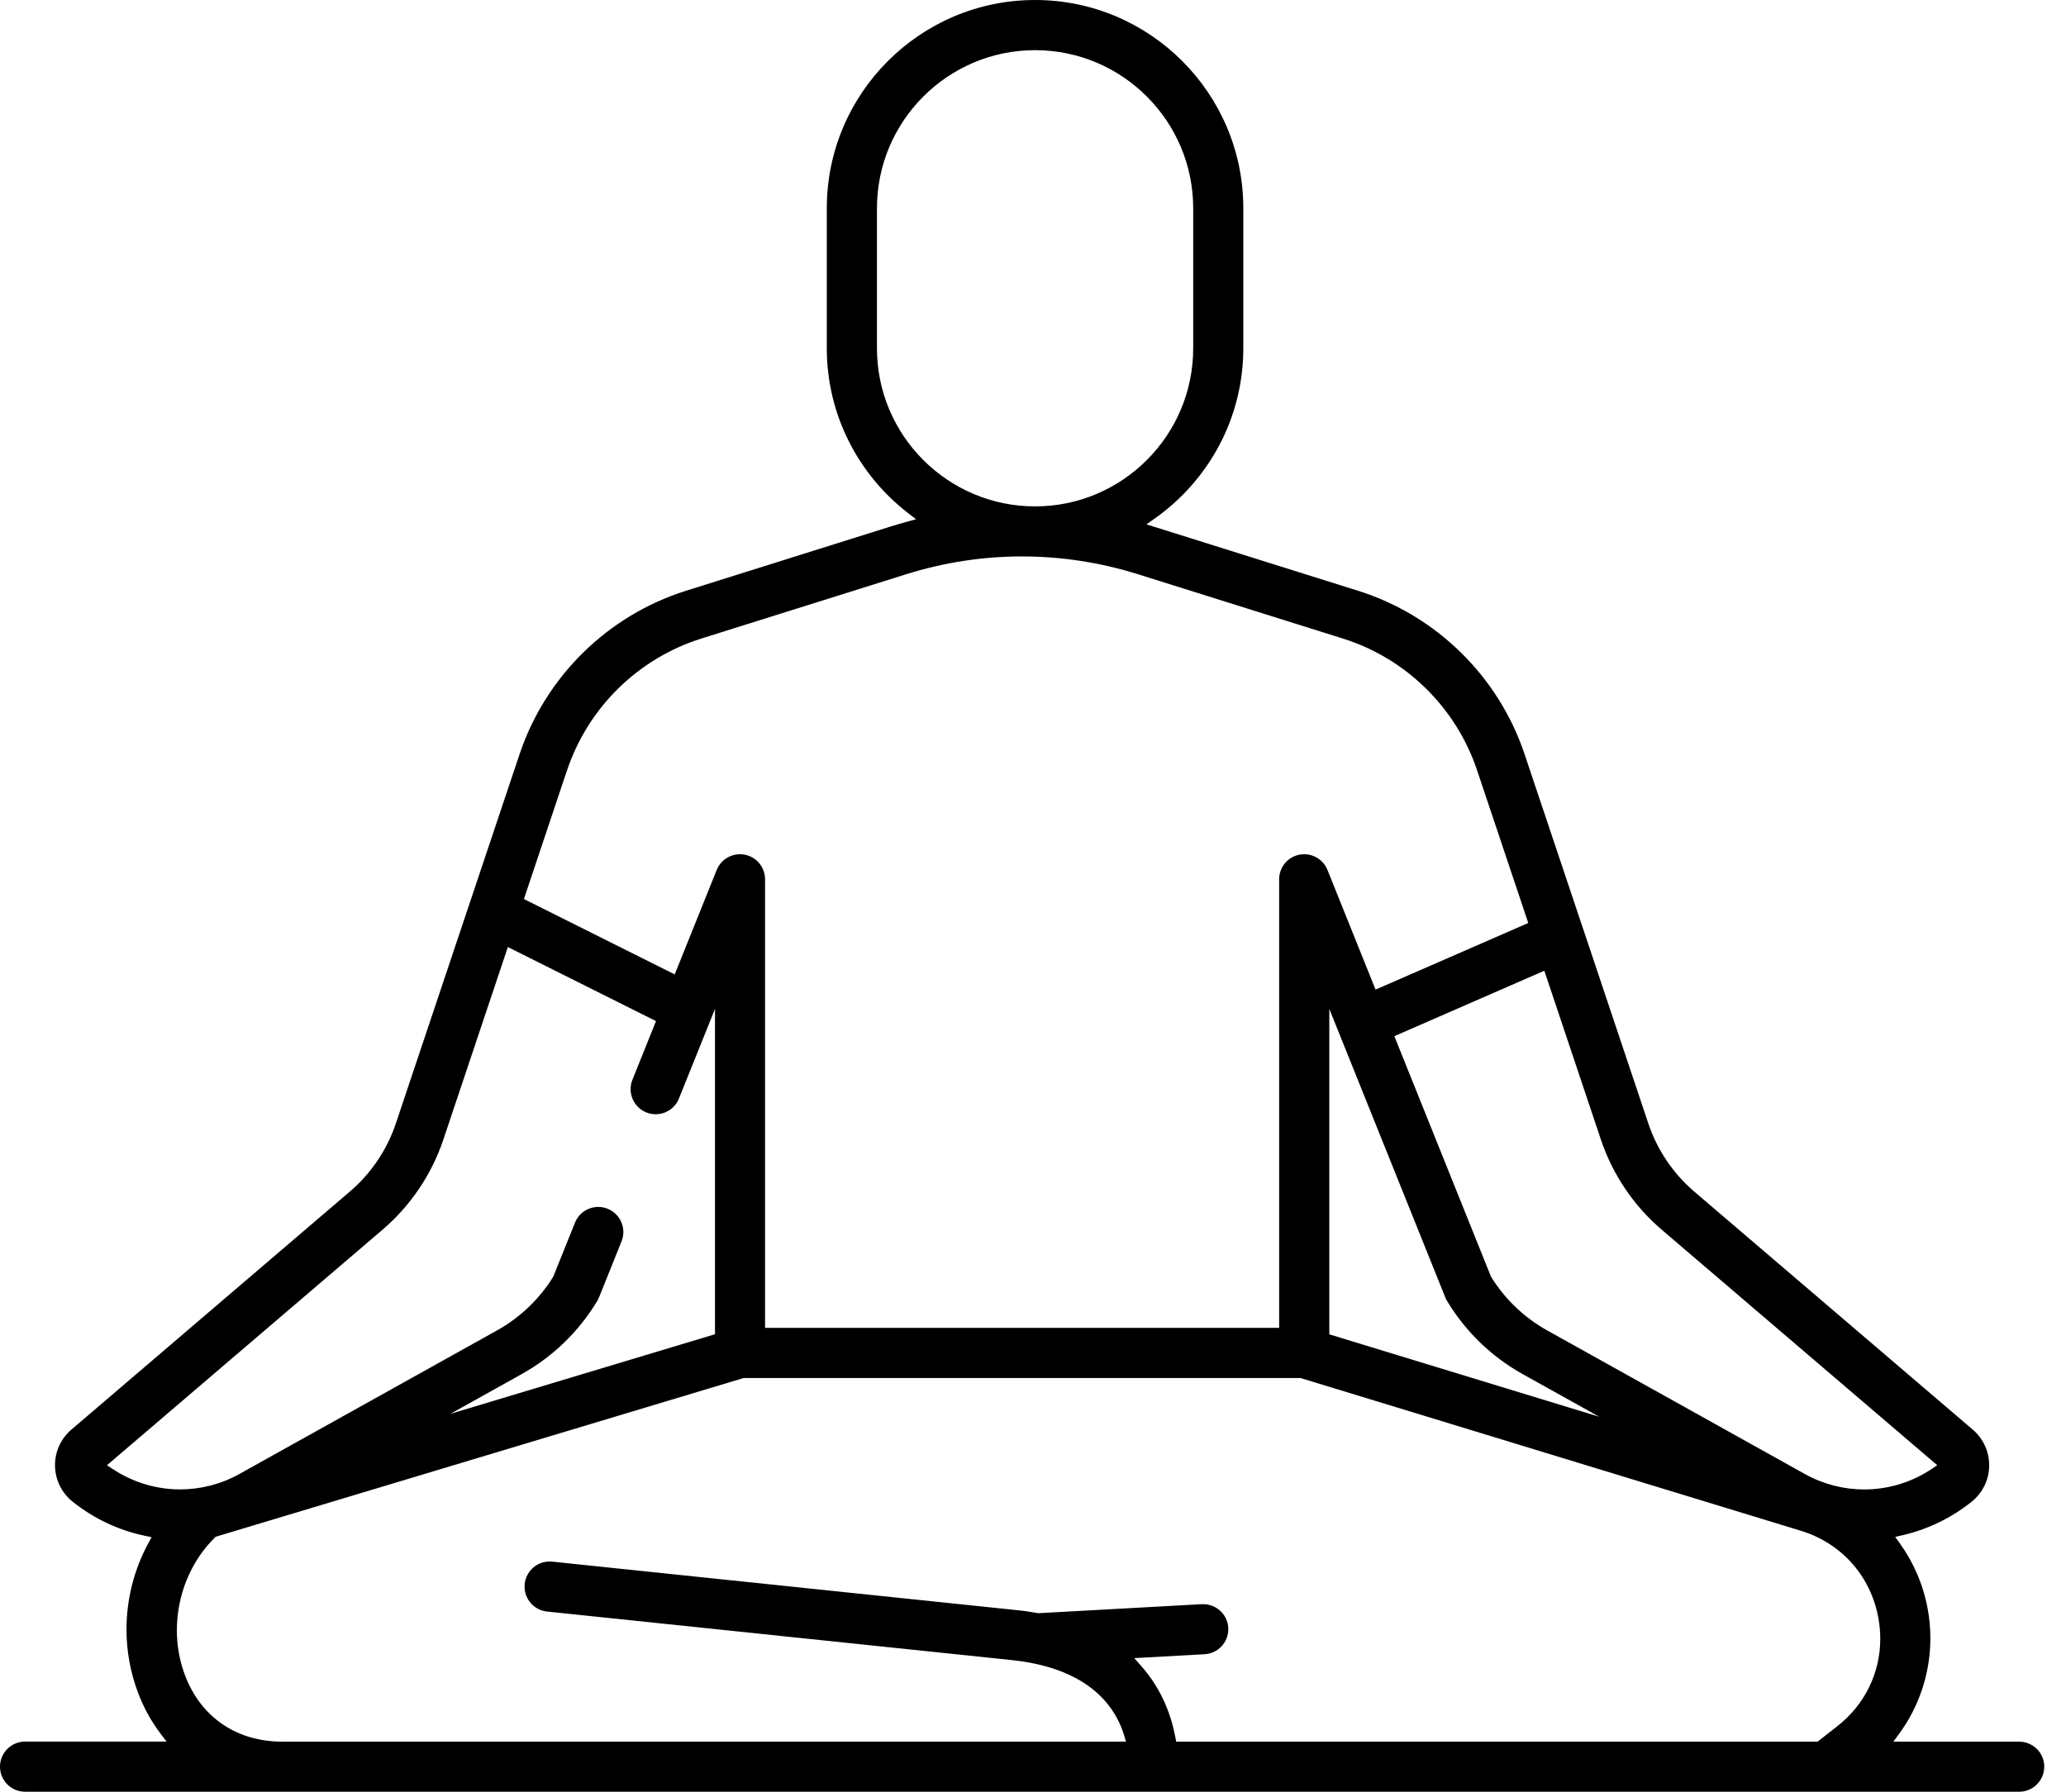<svg width="83" height="72" viewBox="0 0 83 72" fill="none" xmlns="http://www.w3.org/2000/svg">
<path d="M81.831 70.283C81.647 70.101 81.397 69.988 81.118 69.988H76.064L76.299 69.668C77.111 68.559 77.551 67.218 77.551 65.833C77.551 65.435 77.516 65.035 77.44 64.634C77.26 63.665 76.868 62.773 76.315 62.006L76.138 61.76L76.433 61.692C77.426 61.463 78.375 61.013 79.21 60.346C79.648 59.995 79.905 59.472 79.914 58.91V58.879C79.914 58.328 79.676 57.81 79.257 57.451L68.067 47.885C67.216 47.156 66.578 46.211 66.221 45.149L63.607 37.343L63.604 37.335L61.249 30.307C60.203 27.181 57.699 24.725 54.554 23.738L46.058 21.071L46.392 20.835C48.542 19.319 49.949 16.819 49.949 13.994V8.367C49.949 6.059 49.011 3.968 47.496 2.453C45.982 0.938 43.892 0 41.584 0C39.277 0 37.185 0.938 35.67 2.453C34.154 3.968 33.216 6.061 33.216 8.367V13.994C33.216 16.688 34.498 19.088 36.482 20.619L36.801 20.866L36.413 20.972C36.205 21.03 35.997 21.09 35.791 21.154L27.568 23.737C24.423 24.723 21.92 27.18 20.874 30.305L15.903 45.146C15.547 46.208 14.908 47.154 14.057 47.881L2.868 57.448C2.448 57.807 2.21 58.323 2.21 58.874V58.905C2.22 59.468 2.476 59.99 2.914 60.341C3.786 61.039 4.784 61.498 5.825 61.716L6.09 61.771L5.961 62.01C5.385 63.07 5.082 64.266 5.082 65.478C5.082 66.337 5.234 67.203 5.55 68.033C5.78 68.639 6.082 69.182 6.446 69.661L6.691 69.985H1.007C0.729 69.985 0.477 70.098 0.295 70.28C0.113 70.462 0 70.714 0 70.993C0 71.271 0.113 71.521 0.295 71.705C0.477 71.887 0.729 72 1.007 72H81.118C81.397 72 81.649 71.887 81.831 71.705C82.013 71.521 82.126 71.271 82.126 70.993C82.126 70.714 82.013 70.462 81.831 70.28V70.283ZM64.313 45.789C64.785 47.198 65.631 48.452 66.76 49.417L77.827 58.879L77.606 59.028C76.789 59.574 75.843 59.853 74.892 59.853C74.078 59.853 73.257 59.648 72.511 59.234L62.153 53.46C61.237 52.949 60.464 52.211 59.911 51.321L59.901 51.306L56.017 41.638L62.042 39.008L64.313 45.789ZM64.24 56.929L53.404 53.62V40.542L58.062 52.132C58.081 52.182 58.105 52.23 58.133 52.275C58.87 53.504 59.92 54.521 61.171 55.217L64.24 56.927V56.929ZM35.231 13.996V8.369C35.231 4.865 38.081 2.016 41.584 2.016C45.088 2.016 47.936 4.866 47.936 8.369V13.996C47.936 17.5 45.086 20.349 41.584 20.349C38.079 20.349 35.231 17.499 35.231 13.996ZM22.784 30.948C23.627 28.432 25.64 26.458 28.171 25.661L36.393 23.079C37.92 22.599 39.491 22.36 41.061 22.36C42.633 22.36 44.203 22.6 45.729 23.079L53.952 25.661C56.482 26.456 58.496 28.432 59.339 30.948L61.397 37.09L55.262 39.767L53.33 34.959C53.175 34.572 52.801 34.327 52.396 34.327C52.333 34.327 52.269 34.333 52.204 34.345C51.73 34.437 51.389 34.852 51.389 35.334V53.358H30.736V35.334C30.736 34.852 30.394 34.437 29.92 34.345C29.855 34.332 29.791 34.327 29.728 34.327C29.325 34.327 28.95 34.572 28.793 34.959L27.106 39.156L21.048 36.127L22.782 30.948H22.784ZM4.52 59.028L4.299 58.879L15.366 49.417C16.494 48.452 17.341 47.198 17.813 45.789L20.403 38.057L26.354 41.032L25.407 43.391C25.357 43.515 25.334 43.64 25.334 43.766C25.334 44.166 25.573 44.543 25.966 44.703C26.09 44.753 26.216 44.775 26.341 44.775C26.741 44.775 27.12 44.537 27.276 44.143L28.724 40.544V53.616L18.098 56.813L20.956 55.219C22.207 54.522 23.258 53.505 23.995 52.277C24.022 52.232 24.045 52.183 24.066 52.133L24.97 49.883C25.02 49.759 25.042 49.633 25.042 49.508C25.042 49.108 24.804 48.731 24.41 48.573C24.286 48.523 24.161 48.5 24.035 48.5C23.635 48.5 23.258 48.739 23.1 49.132L22.226 51.305L22.217 51.319C21.664 52.209 20.89 52.947 19.975 53.458L9.618 59.231C8.872 59.647 8.051 59.851 7.236 59.851C6.285 59.851 5.34 59.572 4.521 59.026L4.52 59.028ZM73.802 69.376L73.019 69.988H47.253L47.222 69.824C47.071 69.002 46.705 67.911 45.845 66.944L45.568 66.631L48.394 66.474C48.931 66.445 49.346 66.001 49.345 65.47C49.345 65.451 49.345 65.431 49.345 65.414C49.316 64.877 48.869 64.463 48.339 64.463C48.321 64.463 48.302 64.463 48.284 64.463L41.709 64.826L41.687 64.821C41.414 64.772 41.131 64.73 40.833 64.701L22.186 62.754C22.151 62.751 22.113 62.749 22.078 62.749C21.567 62.749 21.134 63.135 21.079 63.652C21.076 63.688 21.074 63.723 21.074 63.758C21.074 64.268 21.459 64.706 21.977 64.759L40.623 66.707C40.911 66.736 41.182 66.776 41.435 66.826L41.45 66.829C42.686 67.071 43.54 67.533 44.121 68.072C44.701 68.609 45.004 69.215 45.159 69.729L45.236 69.988H11.348C10.434 69.988 9.613 69.747 8.943 69.29C8.271 68.834 7.753 68.164 7.434 67.324C7.212 66.739 7.105 66.121 7.105 65.509C7.105 64.131 7.642 62.764 8.627 61.79L8.662 61.755L29.876 55.375H52.246L72.342 61.511C73.976 62.01 75.148 63.322 75.459 65.003C75.512 65.29 75.538 65.575 75.538 65.857C75.538 67.227 74.918 68.507 73.8 69.377L73.802 69.376Z" fill="black"/>
</svg>
